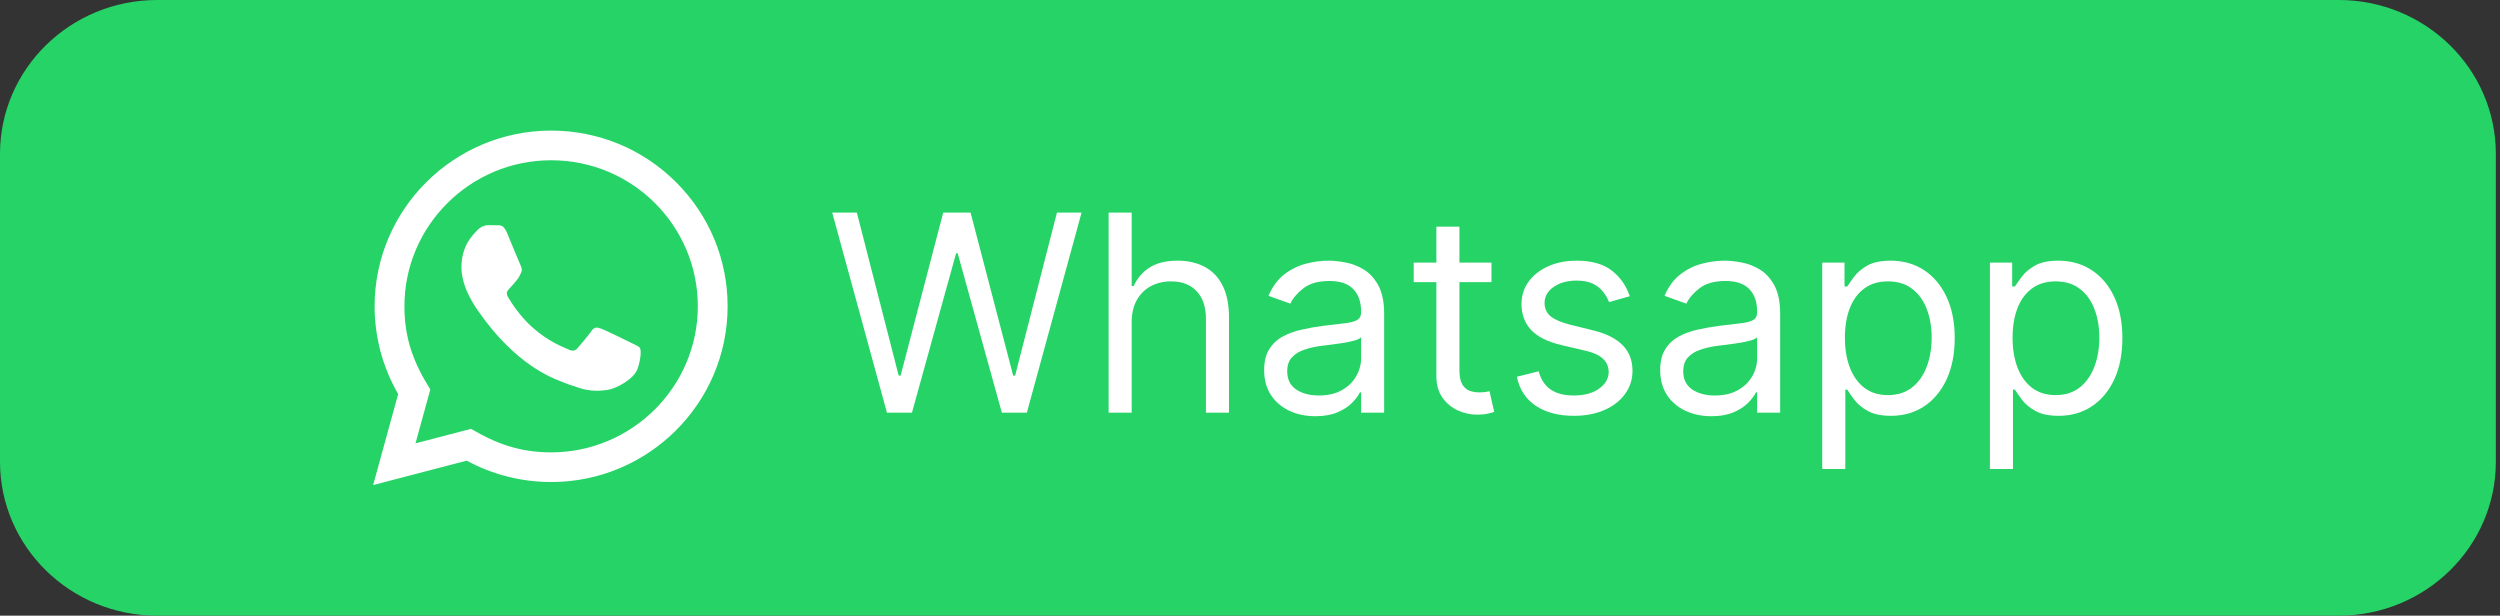 <svg width="134" height="33" viewBox="0 0 134 33" fill="none" xmlns="http://www.w3.org/2000/svg">
<rect x="0" y="0" width="134" height="33" fill="#333333" stroke="none"/>
<path d="M0 8.25C0 3.694 3.773 0 8.427 0H125.35C130.004 0 133.777 3.694 133.777 8.25V24.75C133.777 29.306 130.004 33 125.35 33H8.427C3.773 33 0 29.306 0 24.75V8.25Z" fill="#25D366"/>
<path d="M106.659 25.137V14.076H107.853V15.354H108C108.091 15.215 108.216 15.037 108.377 14.82C108.541 14.6 108.775 14.405 109.079 14.233C109.386 14.059 109.801 13.972 110.325 13.972C111.002 13.972 111.599 14.141 112.116 14.48C112.633 14.818 113.036 15.298 113.326 15.92C113.615 16.541 113.76 17.274 113.76 18.119C113.76 18.971 113.615 19.709 113.326 20.334C113.036 20.956 112.634 21.438 112.121 21.78C111.608 22.118 111.016 22.288 110.346 22.288C109.829 22.288 109.415 22.202 109.105 22.031C108.794 21.857 108.555 21.659 108.387 21.439C108.22 21.216 108.091 21.031 108 20.884H107.895V25.137H106.659ZM107.874 18.098C107.874 18.706 107.963 19.242 108.141 19.706C108.319 20.167 108.579 20.528 108.921 20.79C109.264 21.048 109.683 21.177 110.178 21.177C110.695 21.177 111.126 21.041 111.472 20.769C111.821 20.493 112.083 20.123 112.257 19.659C112.435 19.191 112.524 18.671 112.524 18.098C112.524 17.533 112.437 17.023 112.263 16.569C112.092 16.112 111.831 15.751 111.482 15.485C111.137 15.216 110.702 15.082 110.178 15.082C109.676 15.082 109.253 15.209 108.911 15.464C108.569 15.716 108.311 16.068 108.136 16.522C107.961 16.972 107.874 17.498 107.874 18.098Z" fill="white"/>
<path d="M97.672 25.137V14.076H98.866V15.354H99.013C99.103 15.215 99.229 15.037 99.39 14.82C99.554 14.6 99.788 14.405 100.091 14.233C100.399 14.059 100.814 13.972 101.338 13.972C102.015 13.972 102.612 14.141 103.129 14.48C103.645 14.818 104.049 15.298 104.338 15.92C104.628 16.541 104.773 17.274 104.773 18.119C104.773 18.971 104.628 19.709 104.338 20.334C104.049 20.956 103.647 21.438 103.134 21.78C102.621 22.118 102.029 22.288 101.359 22.288C100.842 22.288 100.428 22.202 100.117 22.031C99.807 21.857 99.568 21.659 99.4 21.439C99.232 21.216 99.103 21.031 99.013 20.884H98.908V25.137H97.672ZM98.887 18.098C98.887 18.706 98.976 19.242 99.154 19.706C99.332 20.167 99.592 20.528 99.934 20.79C100.276 21.048 100.695 21.177 101.191 21.177C101.708 21.177 102.139 21.041 102.485 20.769C102.834 20.493 103.095 20.123 103.27 19.659C103.448 19.191 103.537 18.671 103.537 18.098C103.537 17.533 103.45 17.023 103.275 16.569C103.104 16.112 102.844 15.751 102.495 15.485C102.149 15.216 101.715 15.082 101.191 15.082C100.688 15.082 100.266 15.209 99.924 15.464C99.582 15.716 99.323 16.068 99.149 16.522C98.974 16.972 98.887 17.498 98.887 18.098Z" fill="white"/>
<path d="M91.73 22.309C91.221 22.309 90.758 22.213 90.343 22.021C89.927 21.825 89.597 21.544 89.353 21.177C89.109 20.808 88.986 20.361 88.986 19.837C88.986 19.376 89.077 19.003 89.259 18.716C89.44 18.427 89.683 18.2 89.987 18.035C90.29 17.871 90.626 17.749 90.992 17.669C91.362 17.585 91.734 17.519 92.108 17.47C92.596 17.407 92.993 17.36 93.296 17.328C93.603 17.294 93.827 17.236 93.966 17.156C94.11 17.075 94.181 16.936 94.181 16.737V16.695C94.181 16.178 94.04 15.777 93.757 15.49C93.478 15.204 93.054 15.061 92.484 15.061C91.894 15.061 91.432 15.19 91.097 15.448C90.762 15.707 90.526 15.983 90.39 16.276L89.217 15.857C89.426 15.368 89.706 14.988 90.055 14.715C90.407 14.44 90.791 14.248 91.207 14.139C91.626 14.027 92.038 13.972 92.443 13.972C92.701 13.972 92.998 14.003 93.333 14.066C93.671 14.125 93.998 14.249 94.312 14.438C94.63 14.626 94.894 14.911 95.103 15.291C95.312 15.672 95.417 16.182 95.417 16.82V22.12H94.181V21.031H94.118C94.035 21.206 93.895 21.392 93.7 21.591C93.504 21.79 93.244 21.96 92.919 22.099C92.594 22.239 92.198 22.309 91.73 22.309ZM91.919 21.198C92.408 21.198 92.82 21.102 93.155 20.91C93.493 20.718 93.748 20.471 93.919 20.167C94.094 19.863 94.181 19.544 94.181 19.209V18.077C94.129 18.14 94.014 18.198 93.836 18.25C93.661 18.299 93.459 18.343 93.228 18.381C93.001 18.416 92.779 18.447 92.563 18.475C92.35 18.5 92.177 18.521 92.045 18.538C91.723 18.58 91.423 18.648 91.144 18.742C90.868 18.833 90.645 18.971 90.474 19.156C90.306 19.338 90.222 19.586 90.222 19.9C90.222 20.329 90.381 20.654 90.699 20.874C91.02 21.09 91.427 21.198 91.919 21.198Z" fill="white"/>
<path d="M87.356 15.878L86.245 16.192C86.175 16.007 86.073 15.827 85.936 15.653C85.804 15.475 85.622 15.328 85.392 15.213C85.161 15.098 84.866 15.04 84.507 15.04C84.014 15.04 83.604 15.153 83.276 15.38C82.951 15.604 82.789 15.888 82.789 16.234C82.789 16.541 82.901 16.784 83.124 16.962C83.348 17.14 83.697 17.288 84.171 17.407L85.365 17.7C86.085 17.875 86.621 18.142 86.973 18.502C87.326 18.858 87.502 19.317 87.502 19.879C87.502 20.34 87.37 20.752 87.104 21.115C86.842 21.478 86.476 21.764 86.004 21.974C85.533 22.183 84.985 22.288 84.36 22.288C83.54 22.288 82.861 22.11 82.323 21.754C81.785 21.398 81.445 20.877 81.302 20.193L82.475 19.9C82.587 20.333 82.798 20.657 83.109 20.874C83.423 21.09 83.833 21.198 84.339 21.198C84.915 21.198 85.373 21.076 85.711 20.832C86.053 20.584 86.224 20.287 86.224 19.942C86.224 19.662 86.127 19.428 85.931 19.24C85.736 19.048 85.435 18.905 85.03 18.811L83.69 18.496C82.953 18.322 82.412 18.051 82.066 17.685C81.724 17.314 81.553 16.852 81.553 16.297C81.553 15.843 81.681 15.441 81.935 15.092C82.194 14.743 82.545 14.469 82.988 14.27C83.435 14.071 83.941 13.972 84.507 13.972C85.303 13.972 85.928 14.146 86.382 14.495C86.839 14.845 87.163 15.305 87.356 15.878Z" fill="white"/>
<path d="M79.943 14.077V15.124H75.774V14.077H79.943ZM76.989 12.149H78.225V19.816C78.225 20.165 78.276 20.427 78.377 20.602C78.482 20.773 78.615 20.888 78.775 20.947C78.939 21.003 79.112 21.031 79.294 21.031C79.43 21.031 79.541 21.024 79.629 21.01C79.716 20.993 79.786 20.979 79.838 20.968L80.09 22.078C80.006 22.11 79.889 22.141 79.739 22.173C79.589 22.208 79.398 22.225 79.168 22.225C78.819 22.225 78.477 22.15 78.141 22C77.81 21.85 77.534 21.621 77.314 21.314C77.098 21.007 76.989 20.619 76.989 20.151V12.149Z" fill="white"/>
<path d="M70.503 22.309C69.993 22.309 69.531 22.213 69.115 22.021C68.7 21.825 68.37 21.544 68.125 21.177C67.881 20.808 67.759 20.361 67.759 19.837C67.759 19.376 67.85 19.003 68.031 18.716C68.213 18.427 68.455 18.2 68.759 18.035C69.063 17.871 69.398 17.749 69.764 17.669C70.135 17.585 70.506 17.519 70.88 17.47C71.369 17.407 71.765 17.36 72.069 17.328C72.376 17.294 72.599 17.236 72.739 17.156C72.882 17.075 72.954 16.936 72.954 16.737V16.695C72.954 16.178 72.812 15.777 72.529 15.49C72.25 15.204 71.826 15.061 71.257 15.061C70.667 15.061 70.204 15.19 69.869 15.448C69.534 15.707 69.298 15.983 69.162 16.276L67.989 15.857C68.199 15.368 68.478 14.988 68.827 14.715C69.18 14.44 69.564 14.248 69.979 14.139C70.398 14.027 70.81 13.972 71.215 13.972C71.473 13.972 71.77 14.003 72.105 14.066C72.444 14.125 72.77 14.249 73.085 14.438C73.402 14.626 73.666 14.911 73.875 15.291C74.085 15.672 74.19 16.182 74.19 16.82V22.12H72.954V21.031H72.891C72.807 21.206 72.667 21.392 72.472 21.591C72.276 21.79 72.016 21.96 71.692 22.099C71.367 22.239 70.971 22.309 70.503 22.309ZM70.691 21.198C71.18 21.198 71.592 21.102 71.927 20.91C72.266 20.718 72.521 20.471 72.692 20.167C72.866 19.863 72.954 19.544 72.954 19.209V18.077C72.901 18.14 72.786 18.198 72.608 18.25C72.433 18.299 72.231 18.343 72.001 18.381C71.774 18.416 71.552 18.447 71.335 18.475C71.123 18.5 70.95 18.521 70.817 18.538C70.496 18.58 70.196 18.648 69.916 18.742C69.641 18.833 69.417 18.971 69.246 19.156C69.079 19.338 68.995 19.586 68.995 19.9C68.995 20.329 69.153 20.654 69.471 20.874C69.792 21.09 70.199 21.198 70.691 21.198Z" fill="white"/>
<path d="M60.658 17.282V22.12H59.422V11.396H60.658V15.334H60.763C60.951 14.918 61.234 14.588 61.611 14.344C61.991 14.096 62.498 13.972 63.13 13.972C63.678 13.972 64.158 14.082 64.57 14.302C64.982 14.518 65.301 14.852 65.528 15.302C65.758 15.749 65.874 16.318 65.874 17.009V22.12H64.638V17.093C64.638 16.454 64.472 15.96 64.14 15.611C63.812 15.258 63.356 15.082 62.773 15.082C62.368 15.082 62.005 15.168 61.684 15.339C61.367 15.51 61.115 15.759 60.93 16.088C60.748 16.416 60.658 16.814 60.658 17.282Z" fill="white"/>
<path d="M47.54 22.12L44.607 11.396H45.927L48.169 20.131H48.273L50.556 11.396H52.023L54.306 20.131H54.411L56.652 11.396H57.972L55.039 22.12H53.699L51.331 13.574H51.248L48.881 22.12H47.54Z" fill="white"/>
<path d="M20 26L21.342 21.121C20.514 19.693 20.079 18.074 20.079 16.414C20.082 11.223 24.326 7 29.54 7C32.07 7.001 34.445 7.982 36.232 9.761C38.018 11.541 39.001 13.906 39 16.422C38.998 21.613 34.754 25.837 29.54 25.837C27.957 25.836 26.397 25.441 25.015 24.691L20 26ZM25.248 22.986C26.581 23.774 27.853 24.246 29.537 24.247C33.87 24.247 37.4 20.736 37.403 16.421C37.404 12.097 33.891 8.591 29.543 8.59C25.206 8.59 21.678 12.1 21.677 16.415C21.676 18.176 22.195 19.495 23.066 20.875L22.271 23.763L25.248 22.986ZM34.305 18.66C34.246 18.562 34.089 18.504 33.852 18.386C33.616 18.268 32.453 17.699 32.236 17.62C32.02 17.542 31.863 17.502 31.704 17.738C31.547 17.973 31.093 18.504 30.956 18.66C30.818 18.817 30.68 18.837 30.443 18.719C30.207 18.601 29.445 18.353 28.542 17.551C27.84 16.927 27.365 16.157 27.227 15.921C27.09 15.686 27.213 15.559 27.331 15.441C27.437 15.336 27.567 15.167 27.686 15.029C27.806 14.893 27.845 14.795 27.924 14.637C28.003 14.48 27.964 14.343 27.904 14.225C27.845 14.108 27.372 12.949 27.176 12.478C26.983 12.02 26.788 12.082 26.644 12.075L26.19 12.067C26.033 12.067 25.776 12.125 25.56 12.361C25.344 12.597 24.733 13.165 24.733 14.324C24.733 15.482 25.58 16.601 25.698 16.757C25.816 16.914 27.364 19.291 29.735 20.309C30.299 20.552 30.74 20.697 31.083 20.805C31.649 20.984 32.165 20.959 32.572 20.898C33.026 20.831 33.97 20.329 34.168 19.78C34.365 19.23 34.365 18.759 34.305 18.66Z" fill="white"/>
</svg>
